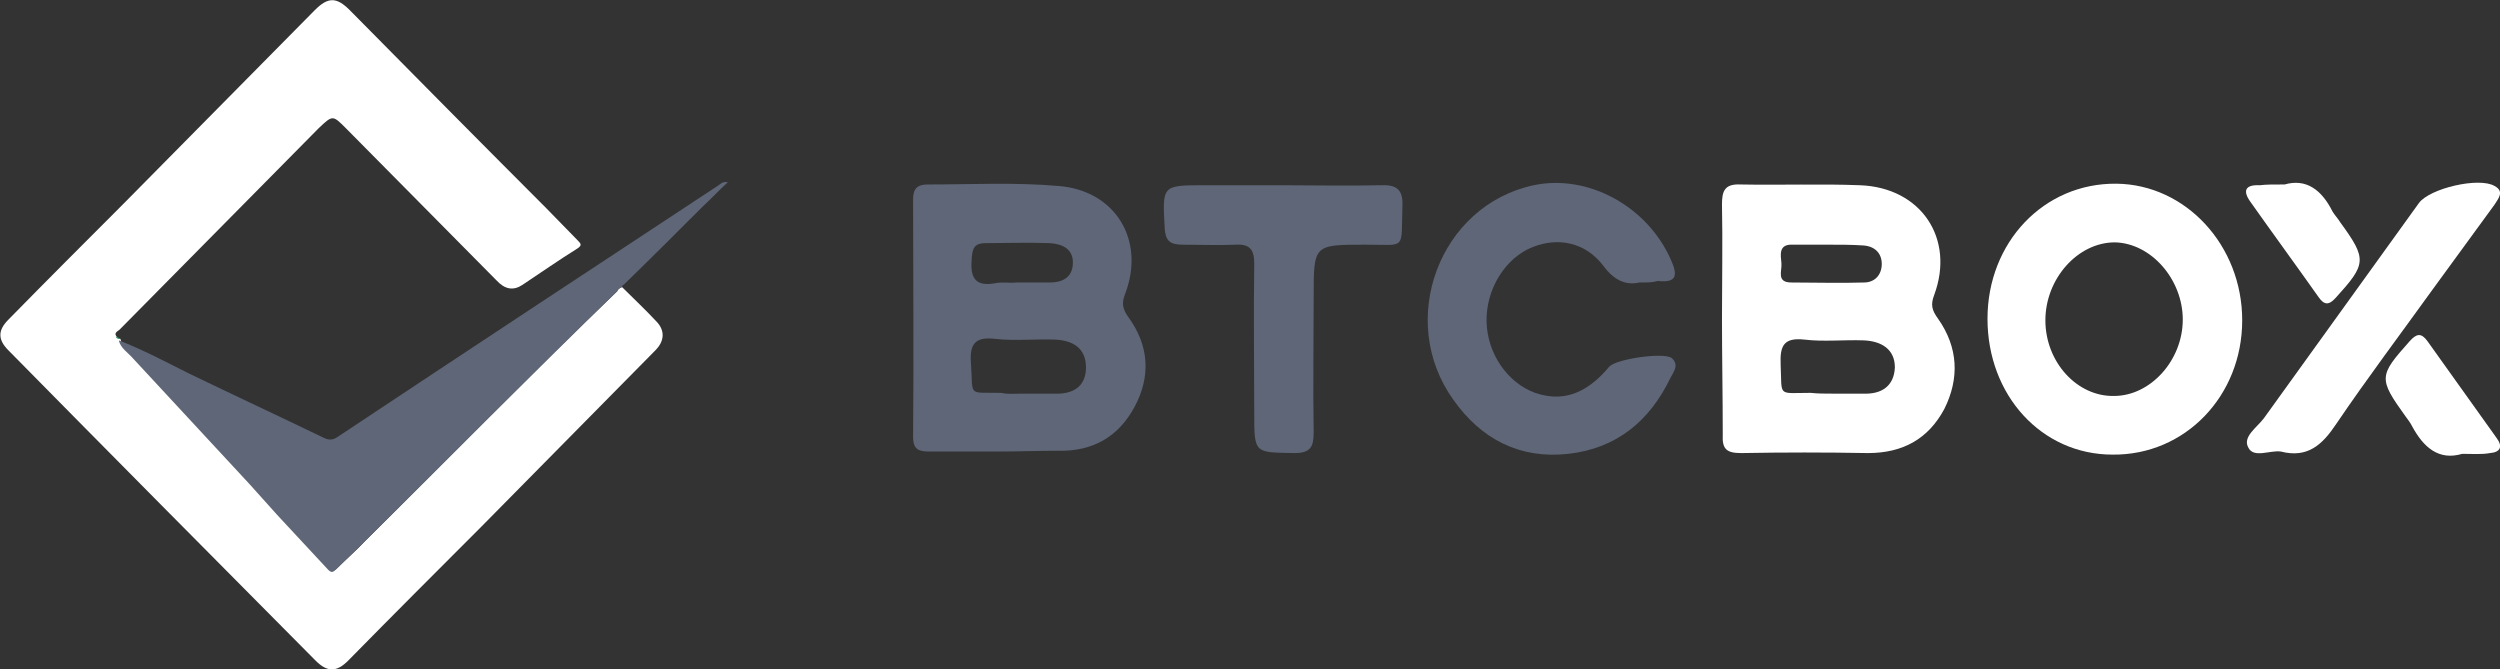 <?xml version="1.0" encoding="utf-8"?>
<!-- Generator: Adobe Illustrator 25.4.2, SVG Export Plug-In . SVG Version: 6.00 Build 0)  -->
<svg version="1.1" id="Layer_1" xmlns="http://www.w3.org/2000/svg" xmlns:xlink="http://www.w3.org/1999/xlink" x="0px" y="0px"
	 viewBox="0 0 323.9 86.7" style="enable-background:new 0 0 323.9 86.7;" xml:space="preserve">
<rect x="0" y="0" width="323.9" height="86.7" fill="#333333" stroke="none"/>
<style type="text/css">
	.st0{fill:#FFFFFF;}
	.st1{fill:#5E6677;}
	.st2{fill:#2D9961;}
</style>
<g>
	<path class="st0" d="M80.6,37.2c1.5,1.5,3,2.9,4.4,4.4c1.2,1.2,1.1,2.6-0.1,3.8c-7.5,7.6-15,15.2-22.5,22.8
		C56.6,74,50.8,79.8,45.1,85.6c-1.5,1.5-2.7,1.5-4.2,0C27.6,72.2,14.3,58.8,1.1,45.4c-1.4-1.4-1.4-2.6,0-4c4.9-5,9.9-10,14.9-15
		C24.3,18,32.5,9.7,40.8,1.3c1.7-1.7,2.8-1.7,4.5,0c8.5,8.6,17,17.2,25.5,25.7c1.4,1.4,2.7,2.8,4.1,4.2c0.4,0.4,0.5,0.6-0.1,1
		c-2.4,1.5-4.7,3.1-7.1,4.7c-1.2,0.8-2.3,0.6-3.4-0.6c-6.5-6.6-13-13.1-19.5-19.7c-1.7-1.7-1.7-1.7-3.5,0
		C32.7,25.3,24.1,34,15.5,42.7c-0.2,0.2-0.8,0.4-0.4,0.9c0.1,0.2,0.3,0.3,0.5,0.3l0,0c0.2,1.1,1.1,1.6,1.8,2.3
		c5,5.5,10.1,11,15.2,16.4c1.2,1.3,2.3,2.6,3.5,3.9c2.2,2.4,4.4,4.7,6.6,7.1c0.4,0.4,0.6,0.4,1,0c1.2-1.2,2.5-2.3,3.6-3.5
		C58.2,59.3,68.9,48.3,80,37.7C80,37.6,80.2,37.3,80.6,37.2z"/>
	<path class="st1" d="M80.6,37.2c-0.4,0.1-0.6,0.4-0.8,0.7C68.8,48.6,58,59.5,47.1,70.3c-1.2,1.2-2.4,2.3-3.6,3.5
		c-0.4,0.4-0.6,0.4-1,0c-2.2-2.4-4.4-4.7-6.6-7.1c-1.2-1.3-2.3-2.6-3.5-3.9c-5.1-5.5-10.1-10.9-15.2-16.4c-0.6-0.7-1.6-1.3-1.8-2.3
		c3.1,1.2,6.1,2.8,9.1,4.3c5.8,2.8,11.6,5.5,17.4,8.3c0.8,0.4,1.3,0.3,2-0.2C60.3,45.6,76.7,34.8,93.1,24c0.3-0.2,0.5-0.5,1.2-0.4
		c-1.2,1.1-2.2,2.2-3.3,3.2c-3.4,3.4-6.8,6.8-10.2,10.1C80.7,36.9,80.6,37,80.6,37.2z"/>
	<path class="st0" d="M223.1,41.2c0-4.9,0.1-9.8,0-14.7c0-1.7,0.3-2.7,2.4-2.6c5.2,0.1,10.4-0.1,15.5,0.1c7.9,0.3,12.3,6.9,9.6,14.2
		c-0.5,1.3-0.3,2,0.5,3.1c2.6,3.7,2.8,7.7,0.8,11.7c-2.1,3.9-5.4,5.7-9.9,5.7c-5.5-0.1-10.9-0.1-16.4,0c-1.9,0-2.5-0.5-2.4-2.4
		C223.2,51.2,223.1,46.2,223.1,41.2z M237.4,51c1.3,0,2.7,0,4,0c2.4,0.1,4-1,4.1-3.4c0-2.4-1.8-3.4-4-3.5c-2.6-0.1-5.2,0.2-7.7-0.1
		c-2.7-0.3-3.2,0.8-3.1,3.2c0.2,4.3-0.5,3.7,3.9,3.7C235.5,51,236.5,51,237.4,51z M236.9,31.7L236.9,31.7c-1.5,0-3.1,0-4.6,0
		c-1.9-0.1-1.6,1.3-1.5,2.4c0.1,1-0.7,2.5,1.3,2.5c3.1,0,6.3,0.1,9.4,0c1.4,0,2.3-1,2.3-2.4s-0.9-2.3-2.4-2.4
		C239.9,31.7,238.4,31.7,236.9,31.7z"/>
	<path class="st1" d="M129.3,58.5c-3,0-5.9,0-8.9,0c-1.3,0-2.1-0.2-2.1-1.9c0.1-10.3,0-20.5,0-30.8c0-1.4,0.6-1.9,1.9-1.9
		c5.7,0,11.3-0.3,17,0.2c7.3,0.6,11.2,7,8.6,13.9c-0.5,1.2-0.4,2,0.4,3.1c2.7,3.7,2.9,7.7,0.8,11.6c-2.1,3.9-5.4,5.8-9.9,5.7
		C134.5,58.4,131.9,58.5,129.3,58.5z M132.3,51c1.4,0,2.9,0,4.3,0c2.4,0.1,4.1-0.9,4.1-3.4s-1.7-3.5-4-3.6c-2.6-0.1-5.2,0.2-7.8-0.1
		c-2.6-0.3-3.3,0.7-3.1,3.2c0.3,4.4-0.5,3.7,3.9,3.8C130.6,51.1,131.4,51,132.3,51z M131.7,36.6c1.4,0,2.9,0,4.3,0
		c1.6,0,2.9-0.6,3-2.4c0.1-1.9-1.3-2.6-3-2.7c-2.8-0.1-5.6,0-8.3,0c-1.4,0-1.7,0.6-1.8,1.9c-0.2,2.3,0.2,3.8,3,3.3
		C129.8,36.5,130.7,36.7,131.7,36.6z"/>
	<path class="st0" d="M257.5,41.3c0-9.9,7.3-17.6,16.7-17.5c9,0.1,16.3,8,16.3,17.7c0,9.8-7.4,17.5-16.8,17.4
		C264.5,58.9,257.5,51.2,257.5,41.3z M265,41.5c0,5.4,4.1,9.9,8.9,9.8c4.7,0,8.9-4.6,8.9-9.9c0-5.2-4.1-9.9-8.8-10
		C269.2,31.4,265,36.1,265,41.5z"/>
	<path class="st1" d="M212.4,36.6c-1.8,0.4-3.3-0.3-4.7-2.2c-2.3-3-5.8-3.7-9.1-2.4c-3.6,1.4-6.1,5.5-6,9.7c0.1,4.1,2.7,7.9,6.3,9.2
		c3.5,1.2,6.6,0.2,9.6-3.4c0.9-1,7.1-1.9,8.1-1.1c1,0.9,0.2,1.8-0.2,2.6c-2.7,5.6-7,9.1-13.2,9.8c-6.3,0.7-11.3-1.9-14.9-7
		c-7.4-10.3-1.8-25.2,10.4-27.8c7.1-1.5,14.8,2.8,17.8,9.7c0.8,1.8,0.9,3-1.7,2.7C214.1,36.6,213.5,36.6,212.4,36.6z"/>
	<path class="st1" d="M166.1,24c4.2,0,8.4,0.1,12.7,0c2.1-0.1,3,0.5,2.9,2.7c-0.2,5.8,0.6,5-4.8,5c-6.7,0-6.7,0-6.7,6.7
		c0,5.9-0.1,11.7,0,17.6c0,1.9-0.4,2.7-2.5,2.7c-5.2-0.1-5.2,0.1-5.2-5.2c0-6.4-0.1-12.9,0-19.3c0-1.8-0.5-2.6-2.4-2.5
		c-2.3,0.1-4.6,0-6.9,0c-1.6,0-2.2-0.5-2.3-2.1c-0.3-5.6-0.4-5.6,5.2-5.6C159.3,24,162.7,24,166.1,24z"/>
	<path class="st0" d="M295.5,58.5c-1.4-0.2-3.5,0.9-4.2-0.5c-0.8-1.4,1.1-2.6,2-3.8c6.7-9.3,13.4-18.6,20.1-27.9
		c1.4-1.9,7.8-3.4,9.8-2.2c1.3,0.7,0.5,1.6,0,2.4c-2.7,3.7-5.4,7.4-8.1,11.1c-4.1,5.7-8.4,11.4-12.4,17.3
		C300.9,57.6,299,59.4,295.5,58.5z"/>
	<path class="st0" d="M319,58.8c-3,0.9-5-0.8-6.5-3.6c-0.2-0.4-0.5-0.8-0.8-1.2c-3.6-5-3.5-5.3,0.5-9.8c0.9-1,1.5-1.1,2.3,0
		c3,4.2,6,8.4,9,12.6c0.8,1.1,0.4,1.8-0.9,1.9C321.5,58.9,320.4,58.8,319,58.8z"/>
	<path class="st0" d="M296,23.9c2.8-0.8,4.8,0.7,6.2,3.5c0.3,0.5,0.7,0.9,1,1.4c3.5,4.8,3.4,5.4-0.6,9.8c-0.9,1-1.5,0.9-2.2-0.1
		c-2.9-4.1-5.9-8.2-8.8-12.3c-1.1-1.5-0.7-2.3,1.2-2.2C293.5,23.9,294.5,23.9,296,23.9z"/>
	<path class="st2" d="M15.5,43.9c-0.2,0-0.4,0-0.5-0.3C15.2,43.7,15.4,43.7,15.5,43.9z"/>
</g>
</svg>
